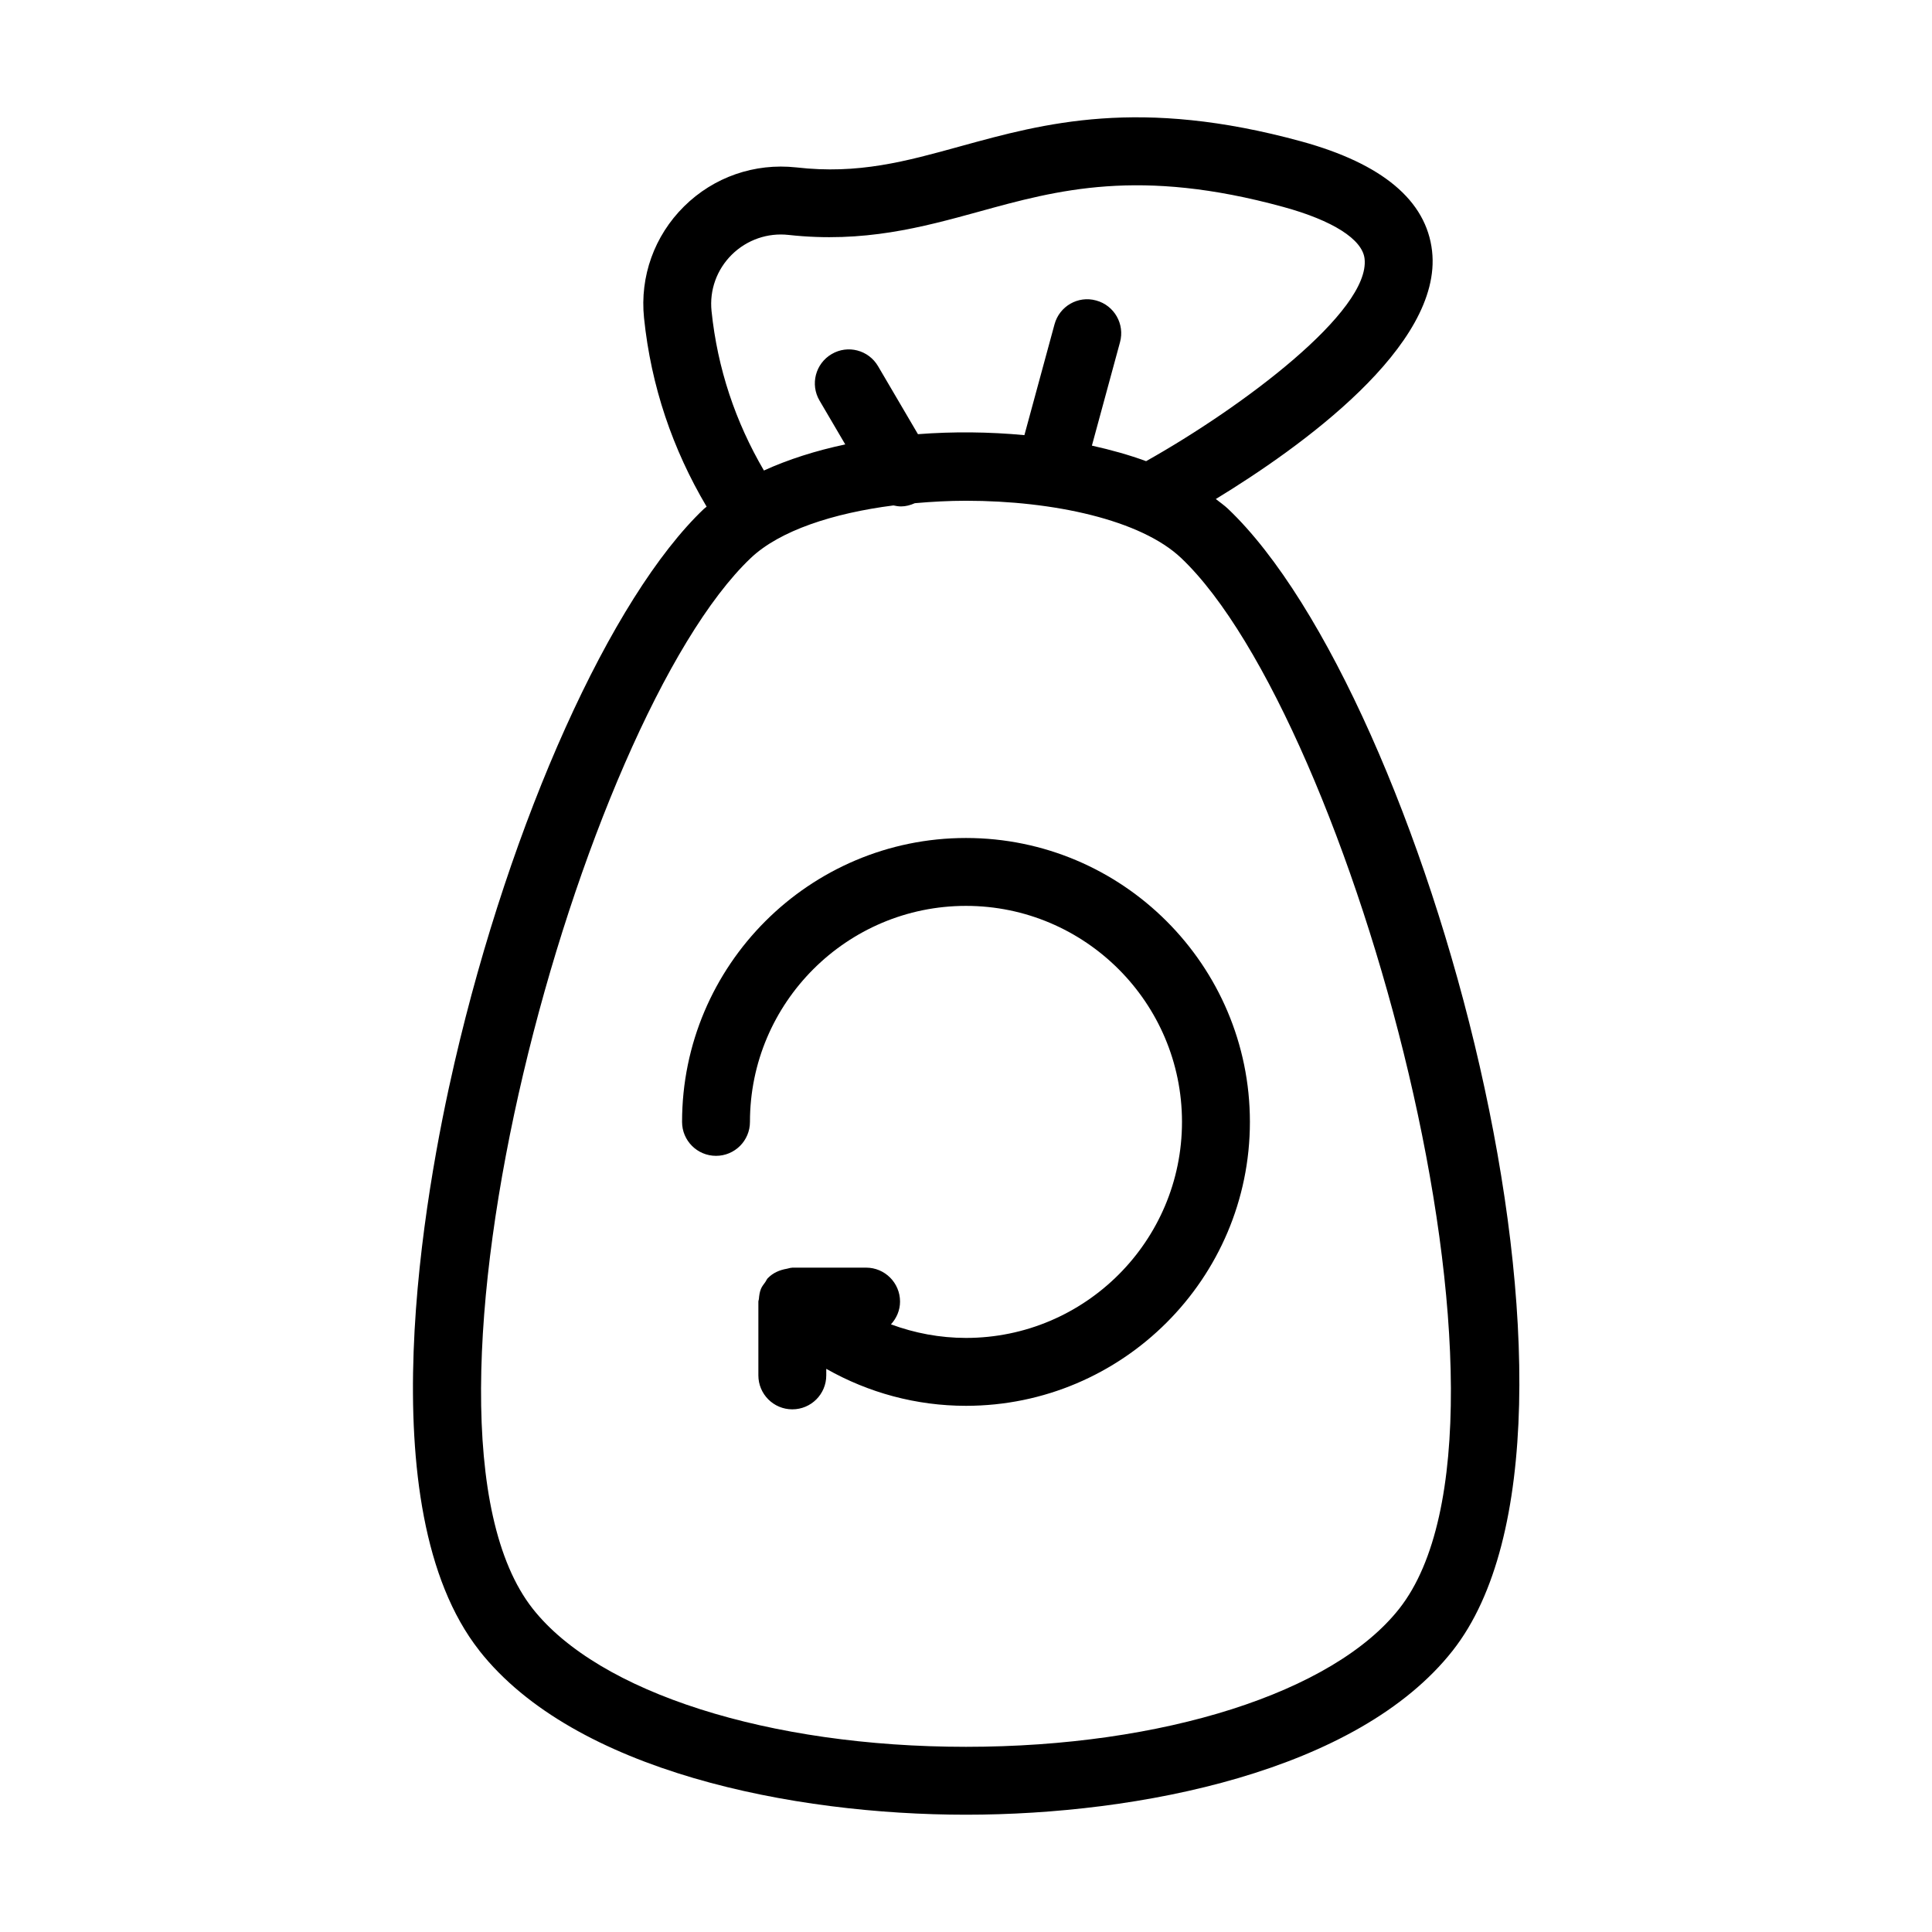 <?xml version="1.0" encoding="UTF-8"?>
<!-- Uploaded to: SVG Repo, www.svgrepo.com, Generator: SVG Repo Mixer Tools -->
<svg fill="#000000" width="800px" height="800px" version="1.1" viewBox="144 144 512 512" xmlns="http://www.w3.org/2000/svg">
 <g>
  <path d="m271.02 581.43c25.223 32.066 83.168 43.488 128.98 43.488s103.75-11.422 128.98-43.488c46.41-58.996-7.469-253.14-59.547-302.59-0.969-0.922-2.144-1.73-3.231-2.59 22.289-13.594 60.148-40.574 57.312-65.723-1.512-13.391-13.176-23.16-34.664-29.055-42.922-11.746-68.082-4.832-90.273 1.281-14.535 4.016-27.102 7.504-43.547 5.613-11.059-1.203-21.859 2.531-29.75 10.34-7.871 7.793-11.738 18.562-10.605 29.555 1.863 18.094 7.582 34.812 16.59 50.016-0.215 0.195-0.484 0.359-0.695 0.555-24.629 23.395-51.199 82.371-66.109 146.75-7.934 34.258-23.176 118.03 6.566 155.84zm61.543-355.01c-0.57-5.543 1.387-10.98 5.367-14.926 4.008-3.953 9.523-5.859 15.07-5.234 19.883 2.188 35.379-2.031 50.348-6.148 20.926-5.781 42.566-11.73 80.738-1.273 13.109 3.586 20.957 8.582 21.539 13.715 1.574 13.906-32.395 39.344-57.898 53.66-4.488-1.656-9.332-3-14.363-4.121l7.453-27.418c1.305-4.797-1.523-9.742-6.32-11.043-4.809-1.344-9.742 1.527-11.039 6.316l-7.981 29.367c-9.305-0.875-18.852-0.977-28.211-0.254l-10.57-18.012c-2.516-4.297-8.027-5.746-12.312-3.207-4.281 2.512-5.719 8.031-3.203 12.309l6.82 11.625c-7.832 1.656-15.105 3.981-21.555 6.914-7.523-12.855-12.305-26.984-13.883-42.27zm10.391 65.473c7.668-7.285 21.848-11.906 37.816-13.949 0.664 0.152 1.344 0.262 2.031 0.262 1.23 0 2.457-0.328 3.637-0.855 4.465-0.391 8.996-0.645 13.555-0.645 23.191 0 46.379 5.062 57.043 15.191 44.738 42.48 96.703 228.94 57.789 278.41-17.5 22.242-62.57 36.617-114.83 36.617s-97.328-14.375-114.83-36.617c-38.918-49.477 13.047-235.94 57.785-278.41z"/>
  <path d="m333.75 450.31c4.969 0 8.996-4.023 8.996-8.996 0-31.566 25.68-57.246 57.246-57.246s57.246 25.68 57.246 57.246c0.004 31.57-25.676 57.25-57.242 57.25-6.891 0-13.59-1.27-19.887-3.598 1.465-1.602 2.41-3.688 2.41-6.031 0-4.973-4.027-8.996-8.996-8.996h-19.551c-0.047 0-0.086 0.027-0.133 0.027-0.449 0.004-0.875 0.191-1.316 0.266-1.91 0.324-3.664 1.09-4.961 2.418-0.02 0.02-0.051 0.027-0.07 0.051-0.312 0.324-0.441 0.734-0.699 1.09-0.41 0.574-0.863 1.109-1.133 1.773-0.355 0.867-0.473 1.781-0.547 2.703-0.02 0.234-0.137 0.434-0.137 0.672v0.094 0.137 19.324c0 4.973 4.027 8.996 8.996 8.996s8.996-4.023 8.996-8.996v-1.738c11.191 6.348 23.852 9.801 37.027 9.801 41.484 0 75.242-33.754 75.242-75.242-0.004-41.484-33.758-75.238-75.242-75.238s-75.242 33.754-75.242 75.242c0 4.969 4.027 8.992 8.996 8.992z"/>
 </g>
</svg>